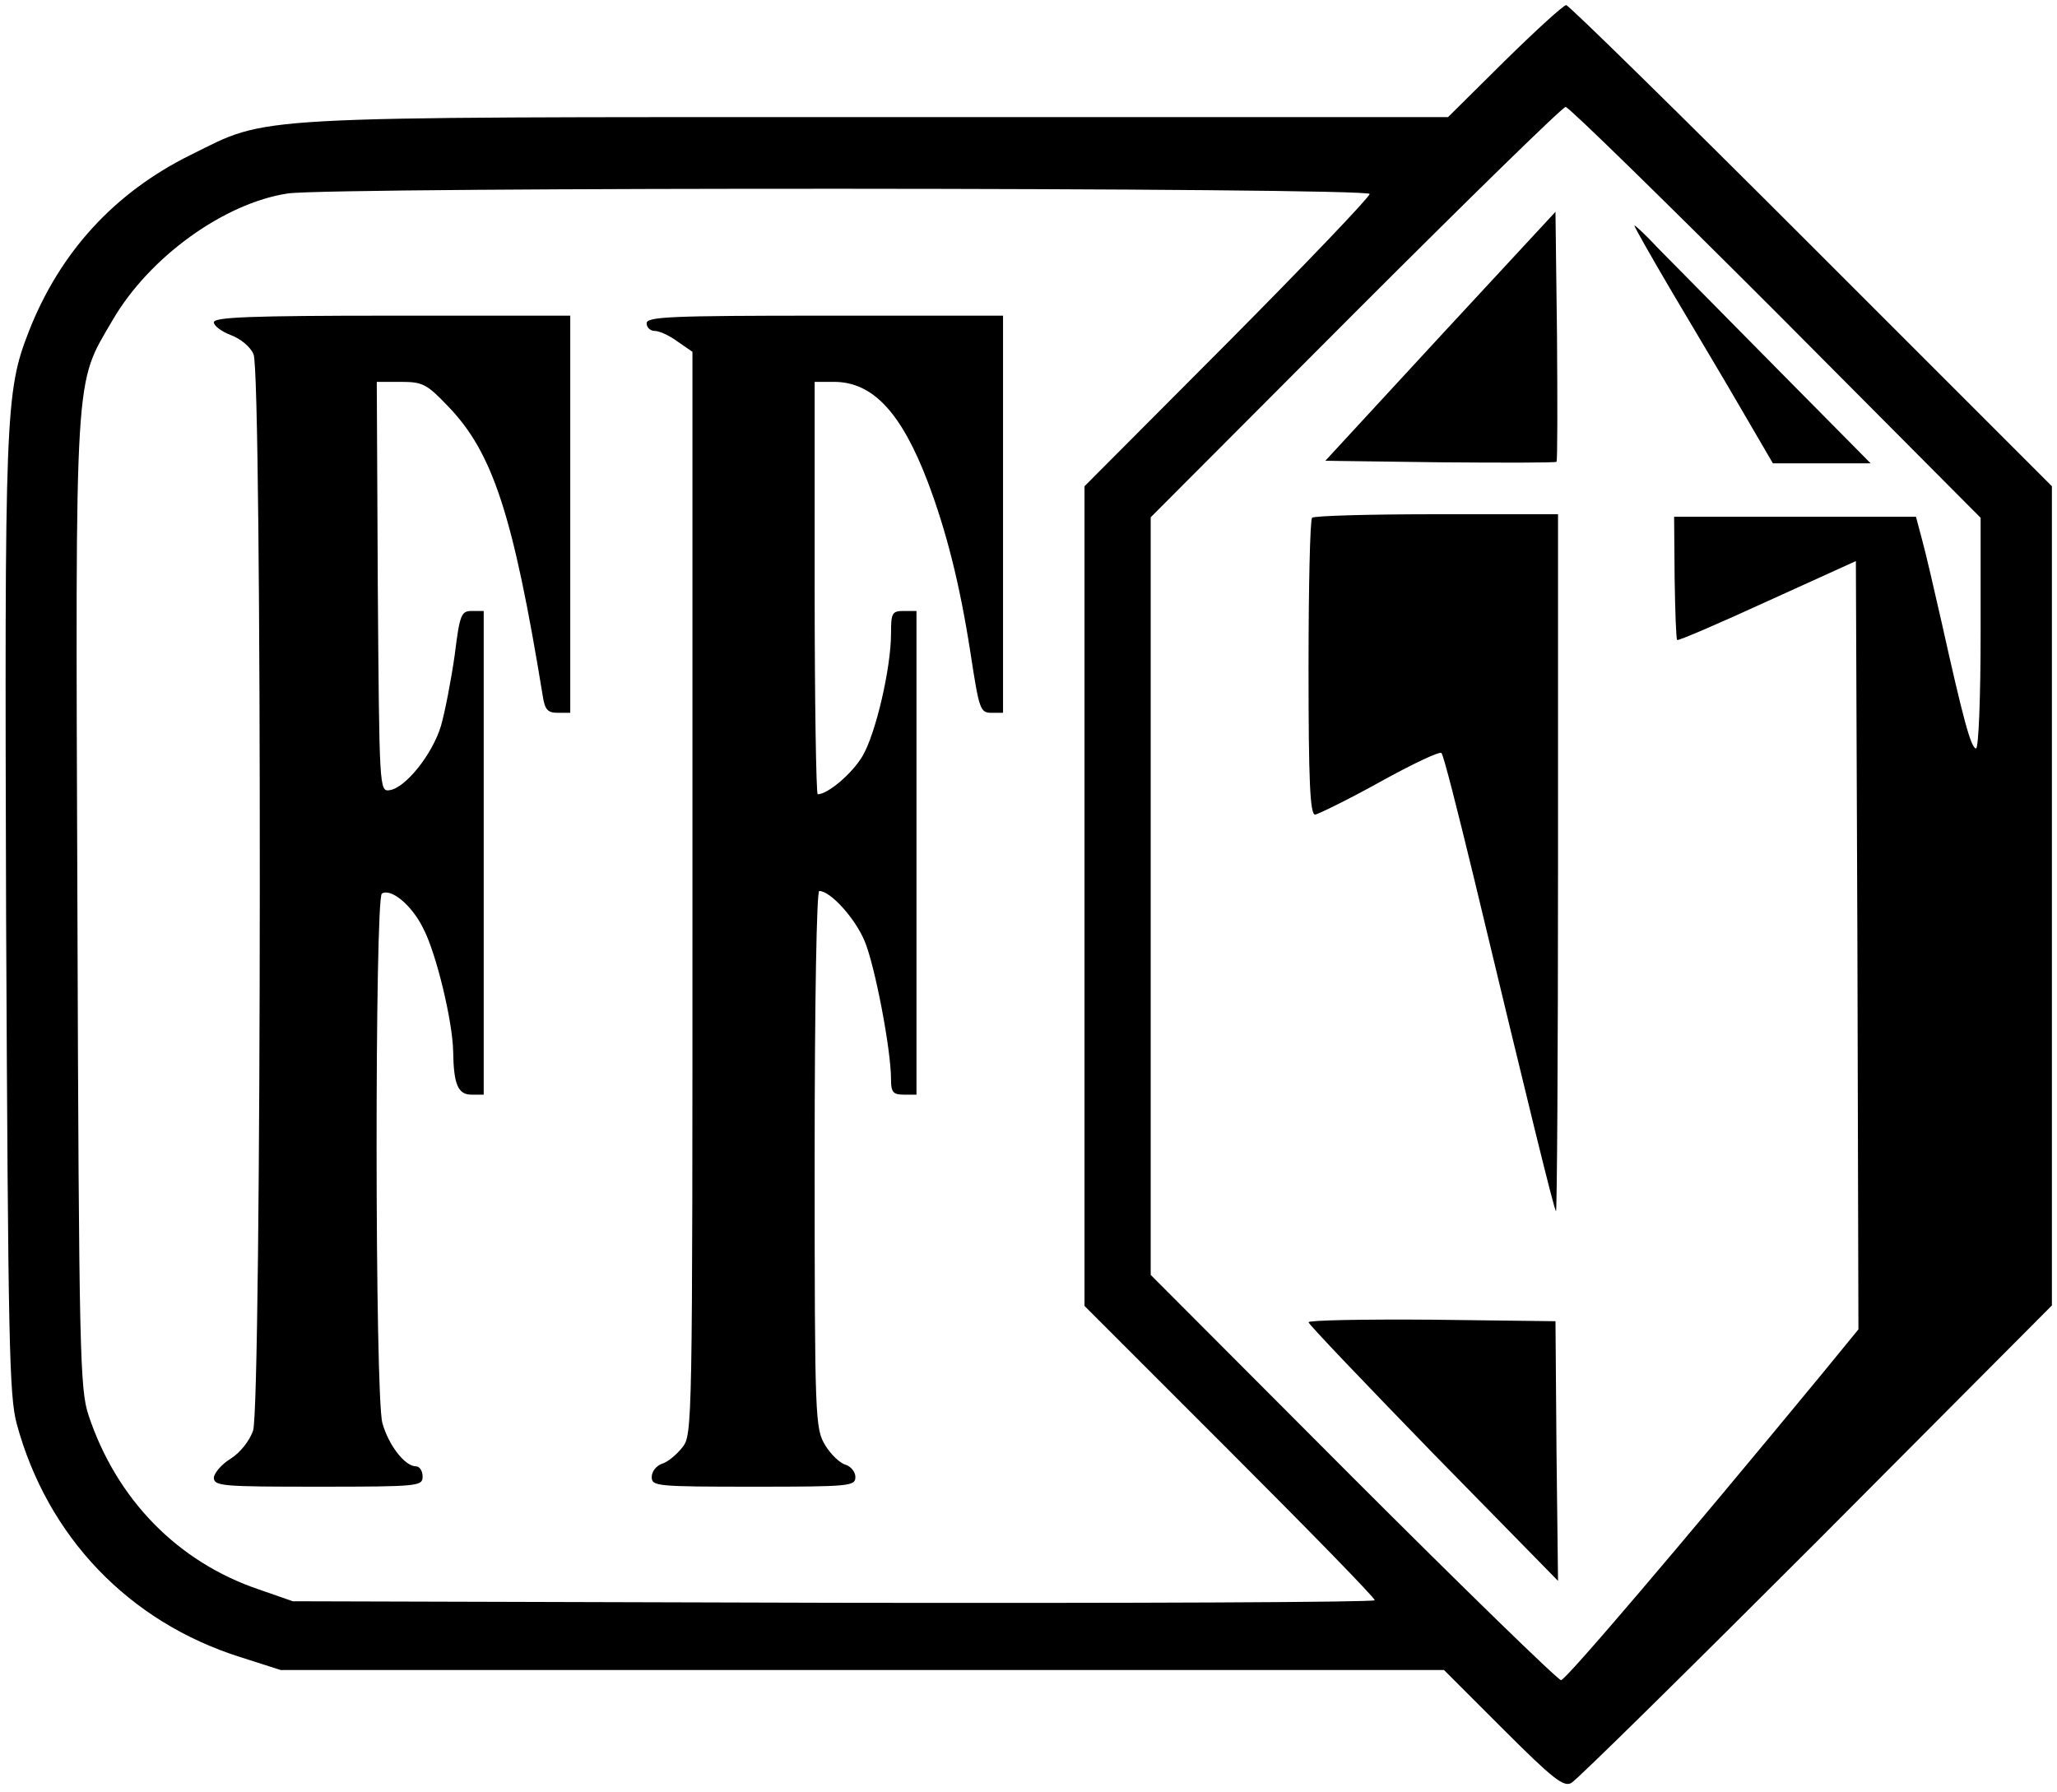 <svg viewBox="0 0 404 352" xmlns="http://www.w3.org/2000/svg" version="1.0" aria-hidden="true" class="set-header-symbol"><path d="m295.5 12-11.1 11h-112c-125.6 0-119.3-.3-134.9 7.4-15 7.4-25.7 19.1-31.8 34.6C1 77 .9 81.1 1.2 180.5c.4 83.2.6 93.7 2.1 99.2 6 22.1 22 38.9 44 45.8l7.8 2.5h228.5l11.6 11.6c9.9 9.9 11.9 11.4 13.4 10.6 1.1-.6 22.7-21.9 48.2-47.4l46.2-46.4V95.5l-47.3-47.3C329.8 22.3 308.1 1 307.6 1s-5.9 4.9-12.1 11zm53.3 49.3 40.2 40.4v22.6c0 12.6-.4 22.7-.9 22.7-1 0-2.6-6.1-6.7-24.5-1.5-6.6-3.2-14-3.9-16.5l-1.2-4.5h-47.5l.1 12c.1 6.6.3 12.1.5 12.2.2.2 8.1-3.2 17.7-7.6l17.4-7.9.3 75.5.2 75.4-7.2 8.8c-27.7 33.6-50.3 60.1-51.2 60.1-.6 0-19-17.9-40.9-39.8L226 250.4V101.6l40.2-40.3C288.4 39.1 306.9 21 307.5 21c.6 0 19.2 18.2 41.3 40.3zM269 38.1c0 .6-12.6 13.8-28 29.3l-28 28.1v161l28.5 28.5c15.7 15.7 28.5 28.8 28.5 29.3 0 .4-47.8.6-106.2.5l-106.3-.3-6.6-2.3c-16-5.4-28-17.7-33.5-34.2-1.7-5.1-1.9-11.7-2.2-100.5-.4-106.5-.6-101.7 6.9-114.6C29.3 50.5 44 39.9 56.5 38c8.6-1.3 212.5-1.2 212.5.1z"></path><path d="m282.9 66-22.6 24.5 22.5.3c12.4.1 22.7.1 22.9-.1.2-.2.2-11.4.1-24.8l-.3-24.3L282.9 66zM321 44.3c0 .3 3.3 6.1 7.3 12.9 4 6.8 10.2 17.1 13.6 23l6.3 10.8h19.2l-18.6-18.8c-10.2-10.3-20.6-20.9-23.2-23.5-2.5-2.7-4.6-4.6-4.6-4.4zM257.7 101.7c-.4.3-.7 13.6-.7 29.5 0 22.4.3 28.8 1.3 28.8.6-.1 6.4-2.9 12.7-6.4 6.3-3.5 11.8-6.1 12.1-5.7.4.3 3.2 11.4 6.4 24.6 10.7 44.6 15.7 65 16.1 65.4.2.2.4-30.5.4-68.2V101h-23.8c-13.1 0-24.2.3-24.5.7zM257 259.7c.1.5 11.1 12 24.5 25.8l24.5 25-.3-25.5-.2-25.5-24.2-.3c-13.4-.1-24.3.1-24.3.5zM42 63.3c0 .7 1.5 1.8 3.3 2.5 1.9.7 3.9 2.3 4.5 3.8 1.7 3.7 1.6 206.5-.1 211.4-.7 2-2.5 4.3-4.4 5.5-1.8 1.1-3.2 2.8-3.3 3.7 0 1.7 1.6 1.8 20.5 1.8 19.8 0 20.5-.1 20.5-2 0-1.1-.6-2-1.3-2-2.2 0-5.4-4.2-6.6-8.5-1.5-5.4-1.5-103.1-.1-104 1.8-1.1 5.9 2.3 8.1 6.8 2.6 4.9 5.8 18.4 5.9 24.2.1 6.4.9 8.5 3.6 8.5H95v-95h-2.3c-2.1 0-2.4.6-3.4 8.7-.7 4.9-1.9 11.1-2.7 13.9-1.7 5.6-7 12.2-10.1 12.6-2 .3-2-.3-2.3-40L74 75h4.7c4.3 0 5.1.4 9.3 4.8 8.8 9.1 12.8 21.4 18.6 56.9.4 2.7 1 3.3 2.9 3.3h2.5V62H77c-28 0-35 .3-35 1.3zM127 63.5c0 .8.7 1.5 1.6 1.5.9 0 2.9.9 4.5 2.1l2.9 2v106.3c0 105.3 0 106.4-2 108.9-1.1 1.4-2.9 2.9-4 3.2-1.1.4-2 1.5-2 2.6 0 1.8.9 1.9 20 1.9 18.9 0 20-.1 20-1.9 0-1-.9-2.1-1.9-2.4-1.1-.3-2.9-2-4-3.8-2-3.3-2.1-4.8-2.1-56.2 0-31.5.4-52.7.9-52.7 2.2 0 7 5.3 8.9 9.8 2 4.7 5.2 21.3 5.2 27.2 0 2.5.4 3 2.5 3h2.5v-95h-2.5c-2.3 0-2.5.4-2.5 4.4 0 6.8-3 19.7-5.6 24.1-2 3.4-6.8 7.5-8.8 7.5-.3 0-.6-18.2-.6-40.5V75h3.8c7.6 0 13.2 6 18.4 19.6 3.7 9.8 6.3 20.1 8.4 33.6 1.7 11.1 1.9 11.8 4.1 11.8h2.3V62h-35c-30.4 0-35 .2-35 1.5z"></path></svg>